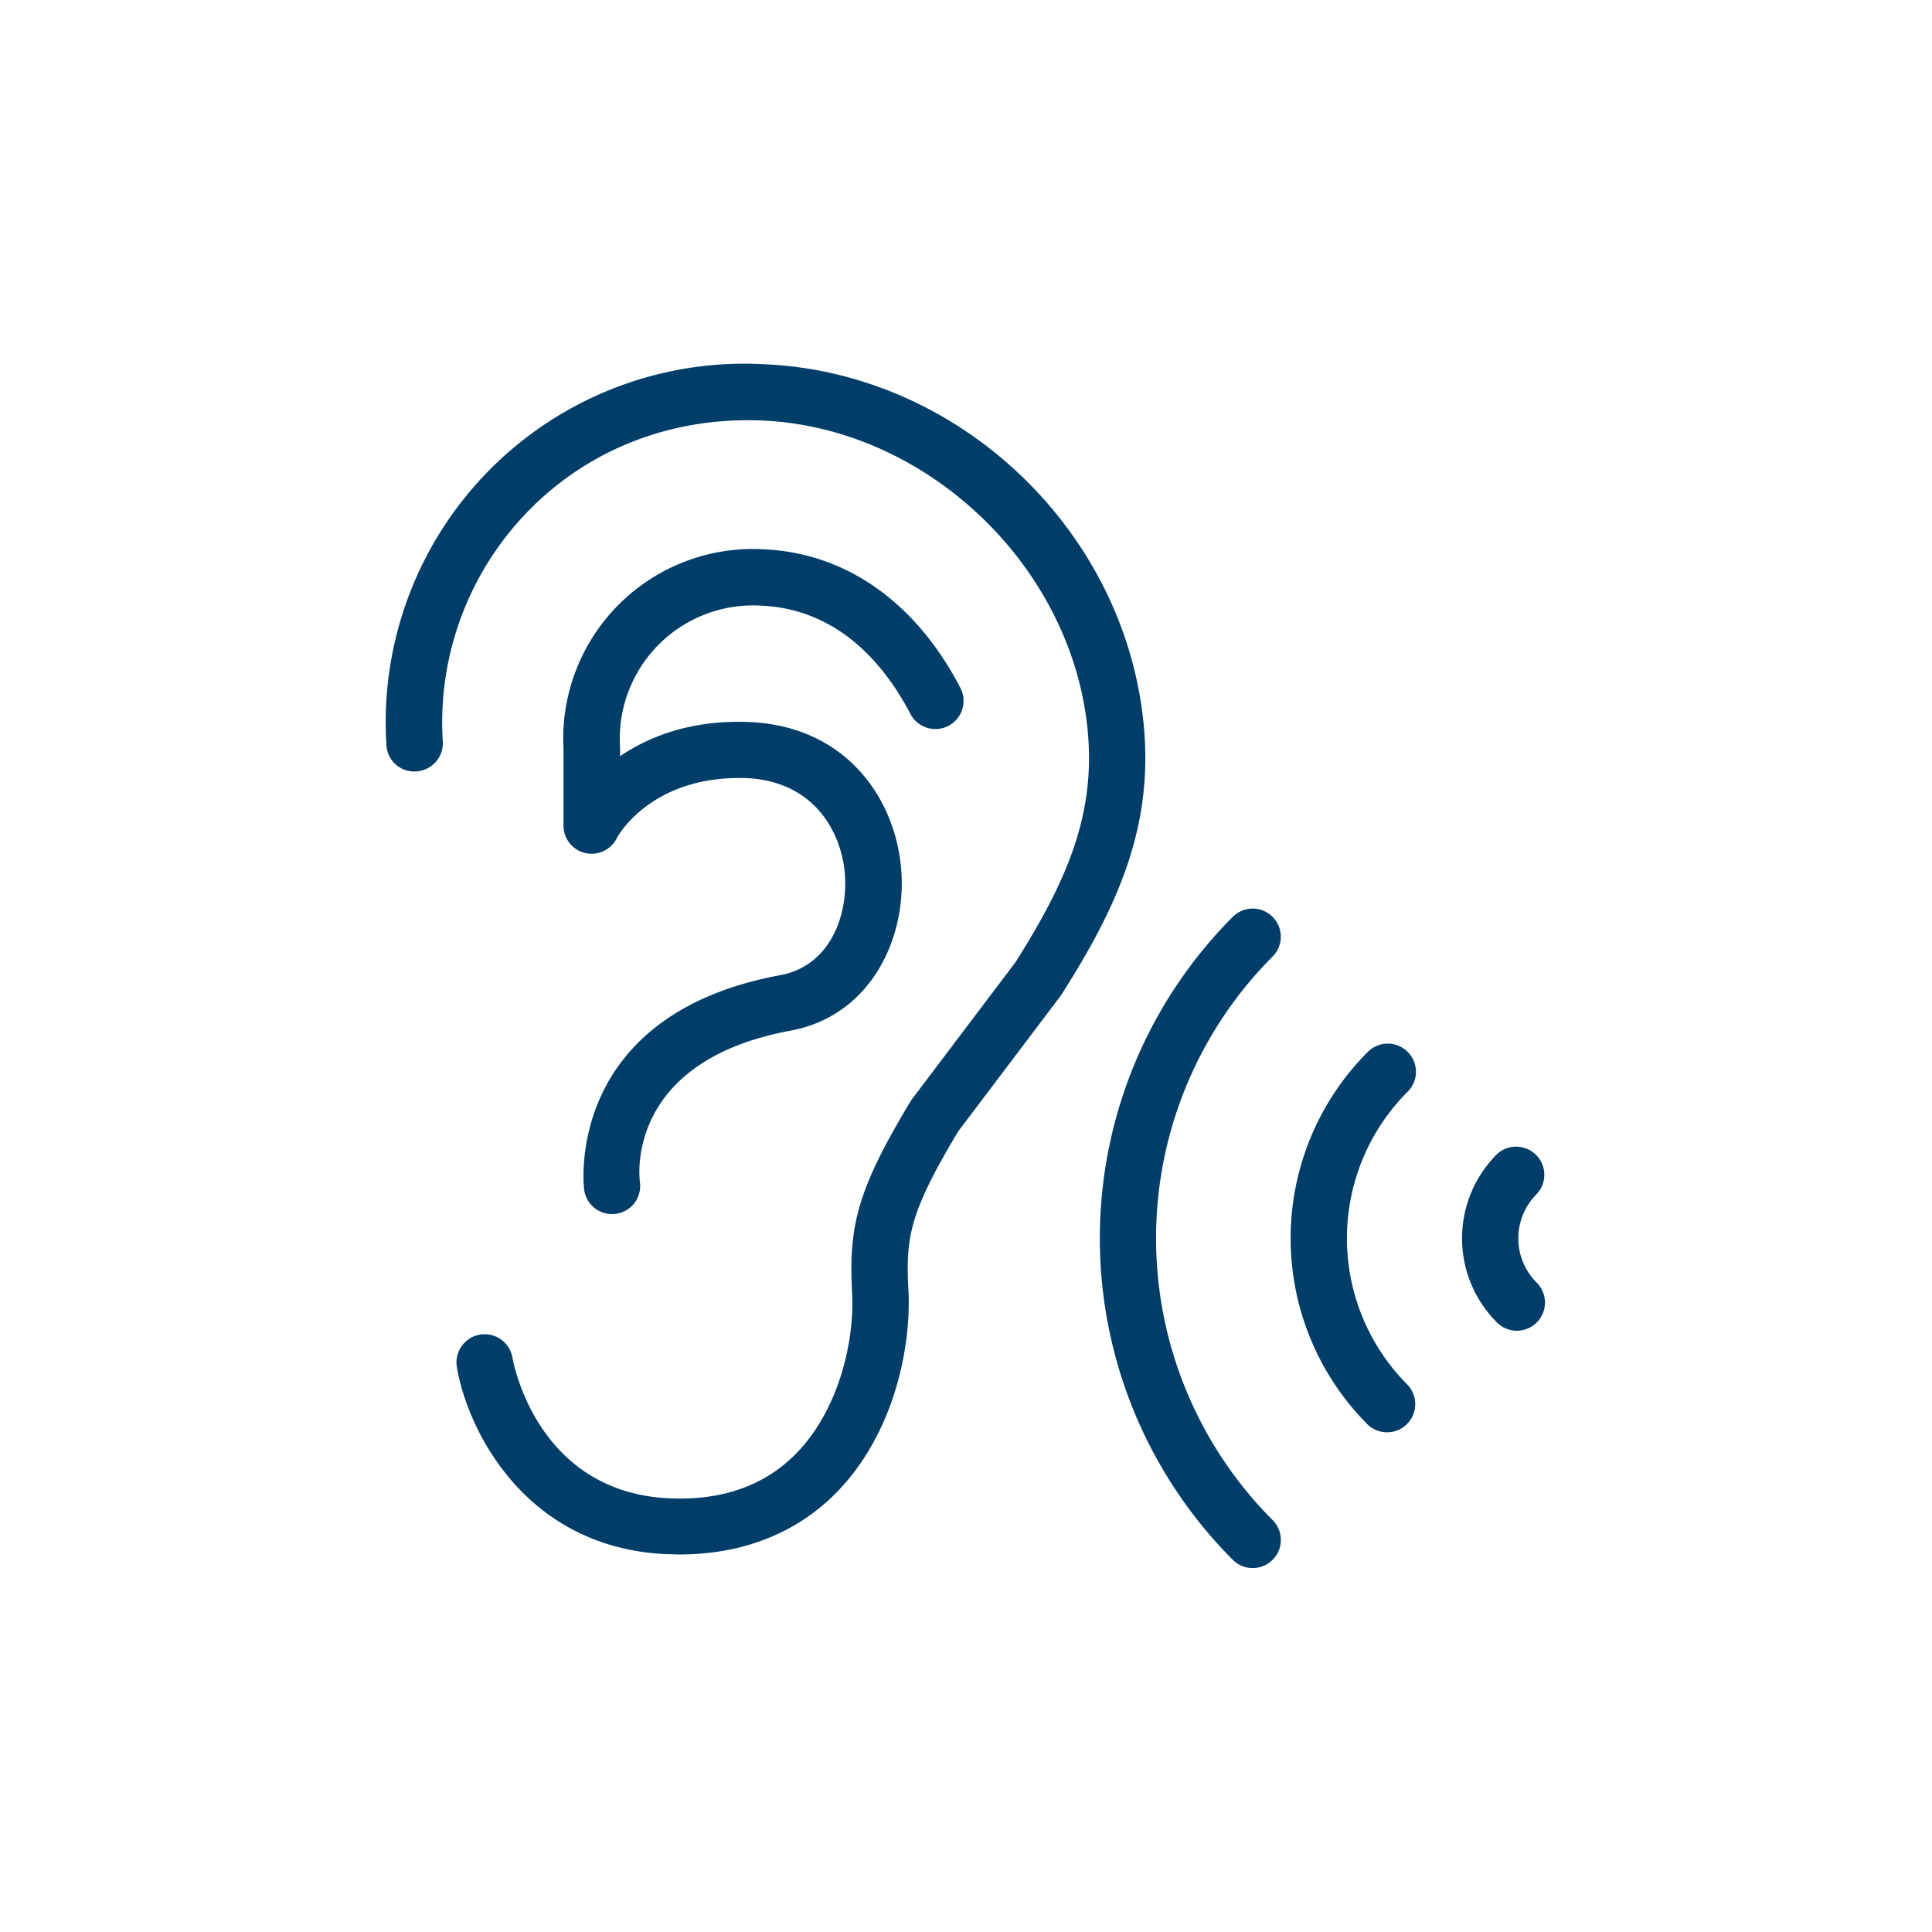 <svg id="Layer_1" data-name="Layer 1" xmlns="http://www.w3.org/2000/svg" viewBox="0 0 360 360"><defs><style>.cls-1{fill:#003e69;}</style></defs><path class="cls-1" d="M213.22,136.31c-2.85-36.63-33.81-66.69-70.48-68.42A66.82,66.82,0,0,0,72,138.74a5.17,5.17,0,0,0,5.51,5,5.25,5.25,0,0,0,5-5.51A56.44,56.44,0,0,1,98.79,94.86c11.37-11.42,26.8-17.26,43.46-16.49,31,1.47,58.1,27.82,60.51,58.75,1.19,15.33-4.28,27.5-13.5,42.12L170,204.73c-.11.15-.22.3-.32.46C159.56,222,158.14,228.58,158.78,241c.47,9.17-2.62,22-10.58,30-5.91,5.91-13.81,8.67-23.69,8.18C100.1,277.93,95.66,254,95.49,253a5.25,5.25,0,0,0-10.36,1.73c1.92,11.49,12.51,33.55,38.86,34.86.89,0,1.77.06,2.65.06,11.59,0,21.57-3.88,29-11.31,10.94-11,14.19-27.28,13.63-37.93-.5-9.82.11-14.31,9.29-29.61l19.22-25.44L198,185C208.16,169,214.64,154.53,213.22,136.31Z"/><path class="cls-1" d="M109,158.94a5.27,5.27,0,0,0,5.91-2.71c0-.11,5.94-11.26,22.84-11.26h.58c13,.2,18.4,9.71,19.09,17.79.66,7.92-2.82,17.23-12,18.94-40.55,7.51-36.62,39.66-36.57,40a5.24,5.24,0,0,0,5.19,4.53,4.43,4.43,0,0,0,.72-.05,5.24,5.24,0,0,0,4.48-5.91c-.13-.91-2.72-22.52,28.09-28.23,14.95-2.78,21.68-17.27,20.59-30.14-1.14-13.44-10.66-27.12-29.38-27.39-10.35-.19-17.77,2.86-23,6.4v-1.61a24.85,24.85,0,0,1,26.4-26.44c14.53.69,23,11.27,27.62,20a5.25,5.25,0,1,0,9.3-4.86c-8.28-15.82-21.21-24.92-36.43-25.64A35.34,35.34,0,0,0,105,139.53l0,14.29A5.24,5.24,0,0,0,109,158.94Z"/><path class="cls-1" d="M262.3,196a5.24,5.24,0,0,0-7.42,0,49.13,49.13,0,0,0,0,69.48,5.25,5.25,0,0,0,7.42-7.42,38.63,38.63,0,0,1,0-54.64A5.24,5.24,0,0,0,262.3,196Z"/><path class="cls-1" d="M282.92,230.75a11.6,11.6,0,0,1,3.43-8.26,5.25,5.25,0,0,0-7.42-7.42,22.15,22.15,0,0,0,0,31.35,5.24,5.24,0,0,0,7.42,0,5.25,5.25,0,0,0,0-7.41A11.6,11.6,0,0,1,282.92,230.75Z"/><path class="cls-1" d="M237.13,170.84a5.24,5.24,0,0,0-7.42,0,84.82,84.82,0,0,0,0,119.81,5.24,5.24,0,1,0,7.42-7.41,74.32,74.32,0,0,1,0-105A5.24,5.24,0,0,0,237.13,170.84Z"/></svg>